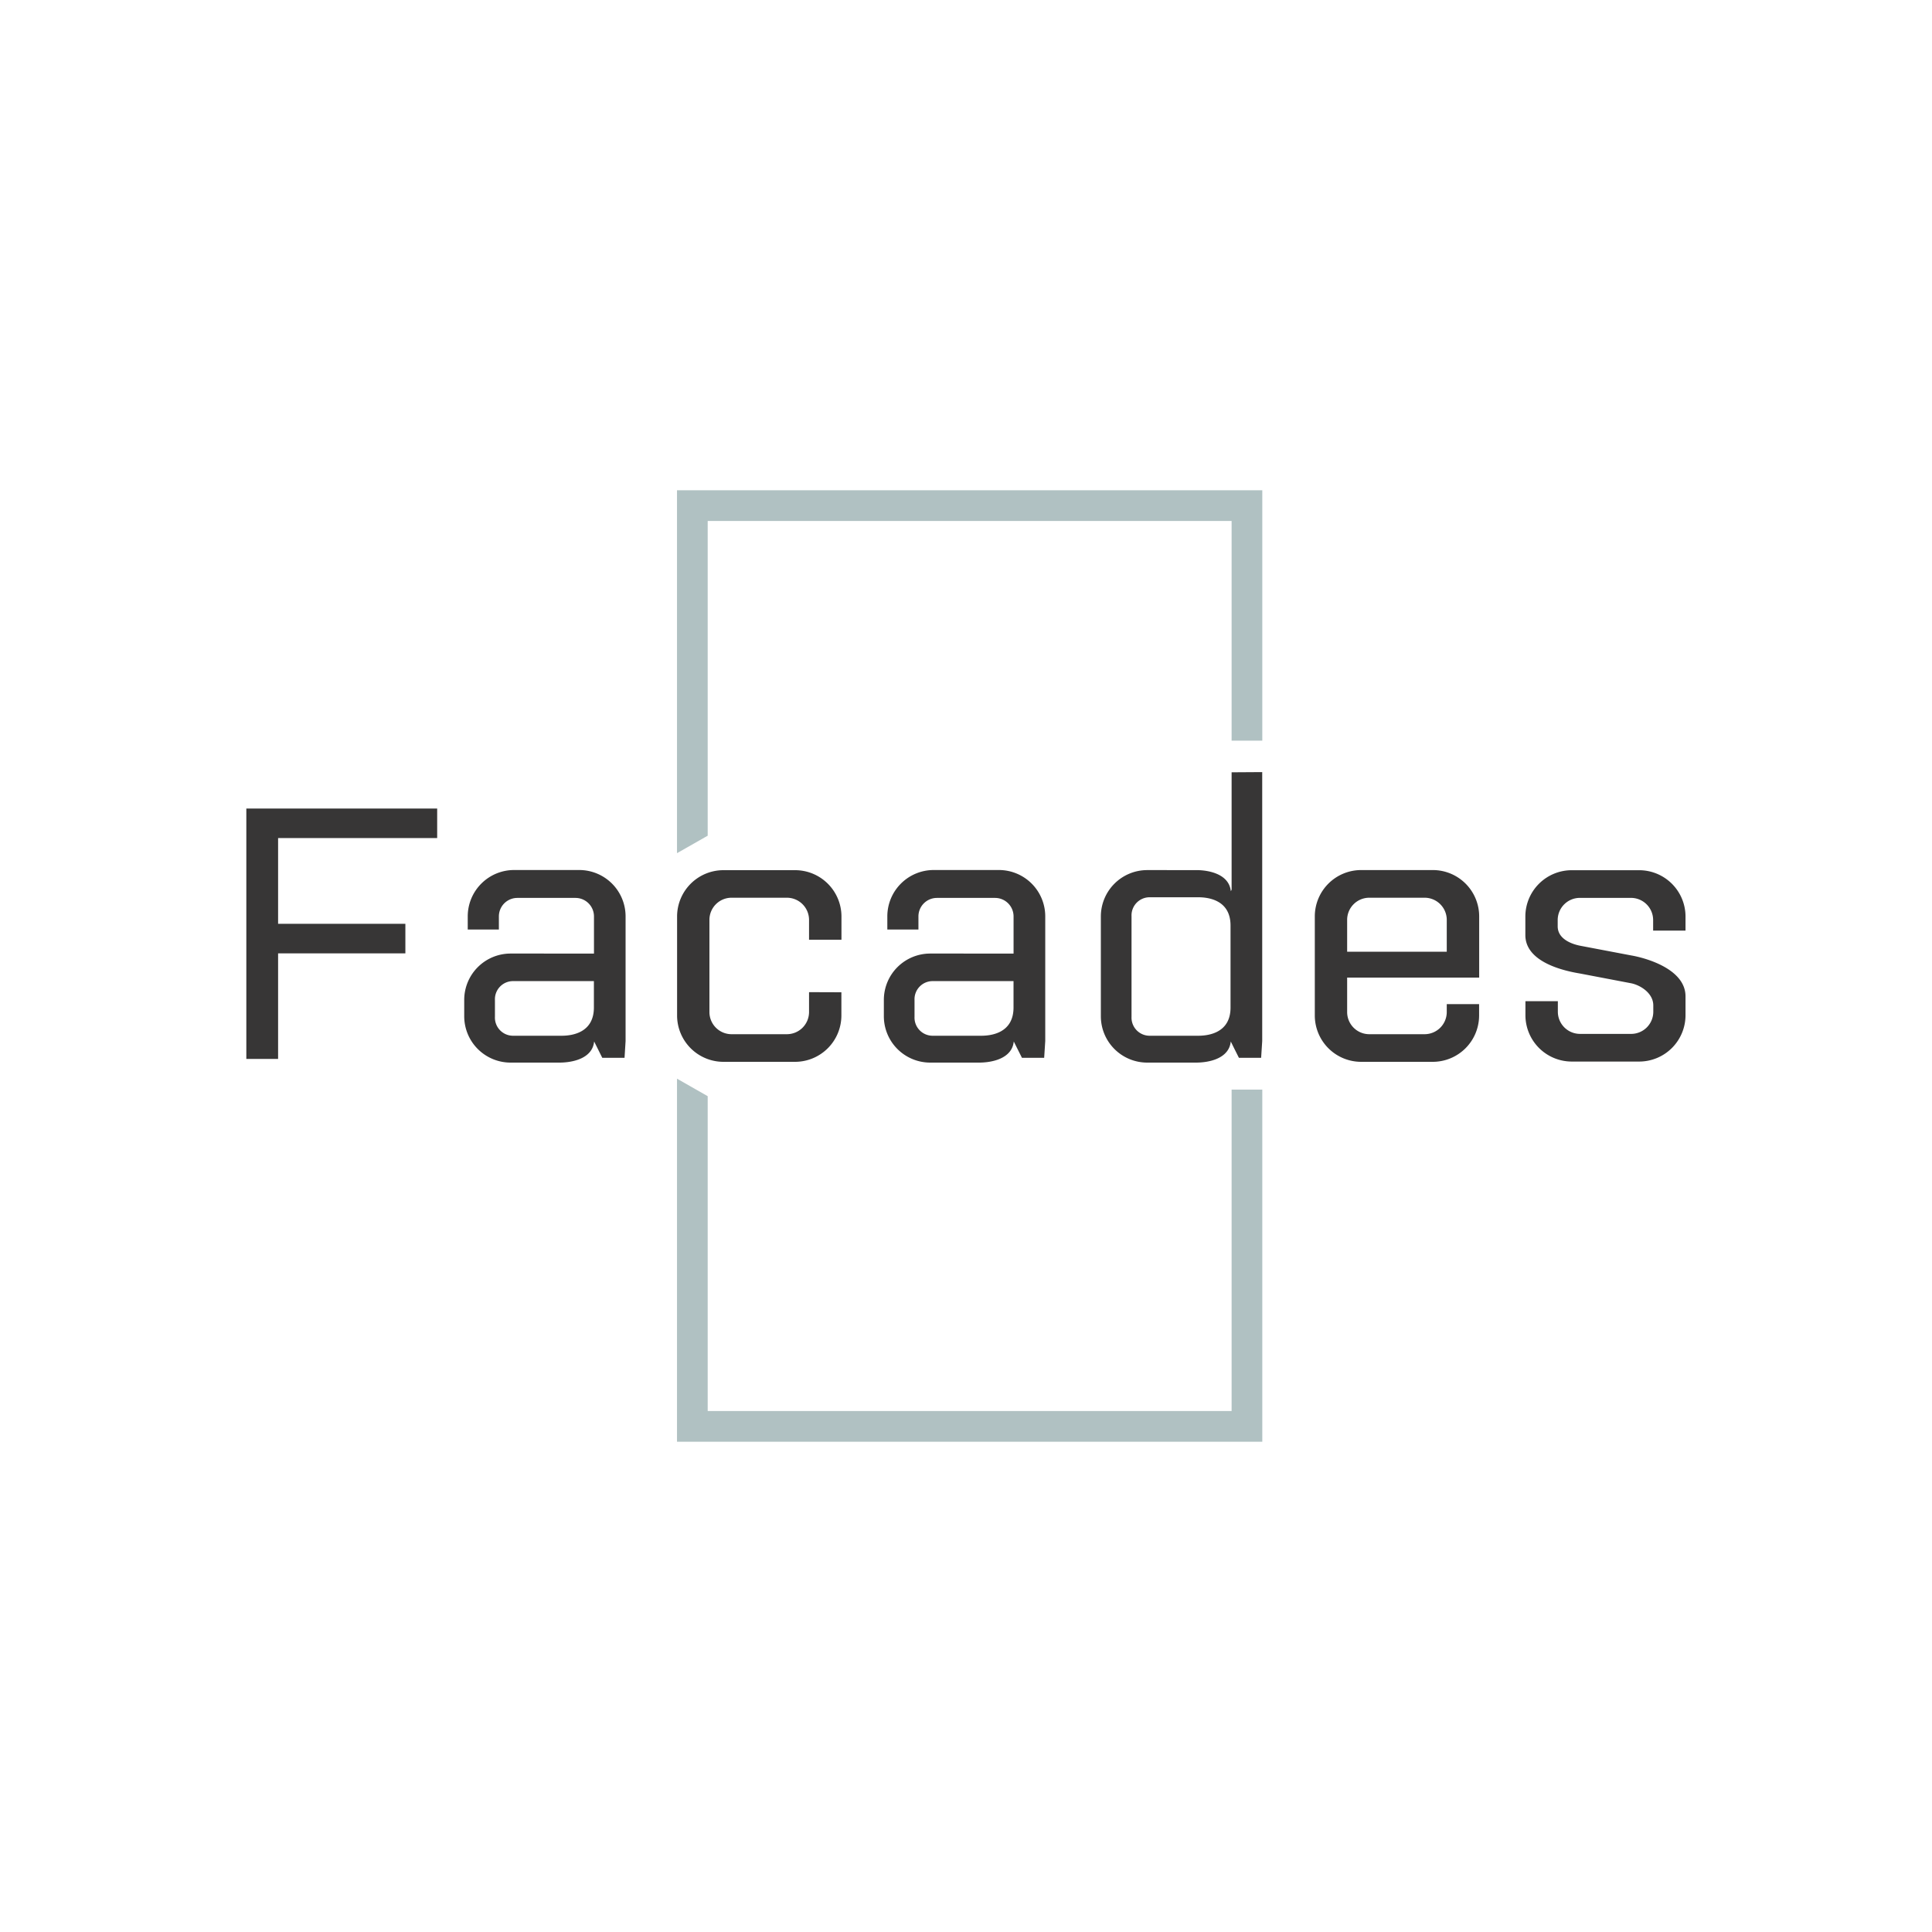 <?xml version="1.0" encoding="UTF-8"?> <svg xmlns="http://www.w3.org/2000/svg" viewBox="0 0 500 500"> <defs> <style>.cls-1{fill:#fff;}.cls-2{fill:#373636;}.cls-3{fill:#b0c1c2;}</style> </defs> <g id="Layer_3" data-name="Layer 3"> <rect class="cls-1" x="-1659.22" y="-2670.43" width="4318.45" height="3793.12"></rect> </g> <g id="Слой_1" data-name="Слой 1"> <path class="cls-2" d="M149.91,225.16H133.05a12,12,0,0,0-12,12v3.4h8.06v-3.4a4.78,4.78,0,0,1,4.77-4.78h15.06a4.79,4.79,0,0,1,4.78,4.78v9.62H132.14a12,12,0,0,0-12,12V263a12,12,0,0,0,12,12h12.62c3.64,0,8.59-1.16,9-5.47l.89,1.78c.3.62,1.22,2.45,1.22,2.45h5.76l.27-4.34v-32.3A12,12,0,0,0,149.91,225.16Zm3.79,35.57c0,6.56-5.65,7.32-8.36,7.32H132.73a4.69,4.69,0,0,1-4.64-4.92v-4.3a4.69,4.69,0,0,1,4.64-4.92h15.83c2.71,0,5.14,0,5.14,0Z"></path> <polygon class="cls-2" points="113.14 216.89 113.14 209.25 63.75 209.25 63.75 274.05 71.97 274.05 71.97 246.73 104.91 246.73 104.91 239.08 71.97 239.08 71.97 216.89 113.14 216.89"></polygon> <path class="cls-2" d="M209.38,256.77v5.14a5.74,5.74,0,0,1-5.73,5.74H189.33a5.73,5.73,0,0,1-5.73-5.74V238.07a5.73,5.73,0,0,1,5.73-5.74h14.32a5.74,5.74,0,0,1,5.73,5.74v5.13h8.39v-6a12,12,0,0,0-12-12H187.23a12,12,0,0,0-12,12V262.8a12,12,0,0,0,12,12h18.52a12,12,0,0,0,12-12v-6Z"></path> <path class="cls-2" d="M318.74,199.87v30.37l-.2.41c-.44-4.31-5.38-5.47-9-5.47H296.9a12,12,0,0,0-12,12v2.93h0V263a12,12,0,0,0,12,12h12.62c3.64,0,8.58-1.16,9-5.47l.88,1.78,1.23,2.45h5.75l.28-4.34v-69.6Zm-8.65,68.18h-12.6a4.69,4.69,0,0,1-4.65-4.92v-26a4.69,4.69,0,0,1,4.65-4.92h12.6c2.72,0,8.37.75,8.37,7.32v21.23C318.46,267.29,312.81,268.05,310.09,268.05Z"></path> <path class="cls-2" d="M374.42,259.86v2.05a5.74,5.74,0,0,1-5.73,5.74H354.37a5.73,5.73,0,0,1-5.73-5.74V253h34.17V237.17a12,12,0,0,0-12-12H352.27a12,12,0,0,0-12,12V262.8a12,12,0,0,0,12,12h18.52a12,12,0,0,0,12-12v-2.94Zm-25.78-21.79a5.73,5.73,0,0,1,5.73-5.74h14.32a5.74,5.74,0,0,1,5.73,5.74v8.24H348.64Z"></path> <path class="cls-2" d="M422.13,247.26l-13.26-2.52c-2.42-.49-5.74-1.87-5.74-5v-1.64a5.74,5.74,0,0,1,5.74-5.73h13.22a5.74,5.74,0,0,1,5.74,5.74v2.73h8.38v-3.63a12,12,0,0,0-12-12H406.76a12,12,0,0,0-12,12V242c0,7.22,10.57,9.35,14.12,9.94l13.26,2.53c2.41.49,5.73,2.56,5.73,5.73v1.64a5.73,5.73,0,0,1-5.73,5.73H408.9a5.74,5.74,0,0,1-5.73-5.73v-2.74h-8.39v3.63a12,12,0,0,0,12,12h17.43a12,12,0,0,0,12-12V257.9C436.25,250.68,425.67,247.86,422.13,247.26Z"></path> <path class="cls-2" d="M258.5,225.16H241.64a12,12,0,0,0-12,12v3.4h8.05v-3.4a4.79,4.79,0,0,1,4.78-4.78h15.06a4.79,4.79,0,0,1,4.78,4.78v9.62H240.74a12,12,0,0,0-12,12V263a12,12,0,0,0,12,12h12.62c3.64,0,8.58-1.16,9-5.47l.89,1.78,1.23,2.45h5.75l.28-4.34v-32.3A12,12,0,0,0,258.5,225.16Zm3.8,35.57c0,6.56-5.65,7.32-8.37,7.32H241.32a4.69,4.69,0,0,1-4.64-4.92v-4.3a4.69,4.69,0,0,1,4.64-4.92h15.83c2.72,0,5.15,0,5.15,0Z"></path> <polygon class="cls-3" points="175.21 126.88 175.21 220.8 183.15 216.28 183.15 134.82 318.74 134.82 318.74 191.68 326.68 191.68 326.68 126.88 175.21 126.88"></polygon> <polygon class="cls-3" points="318.74 365.18 183.15 365.18 183.15 283.69 175.21 279.16 175.21 373.12 326.68 373.12 326.68 281.99 318.74 281.99 318.74 365.18"></polygon> </g> </svg> 